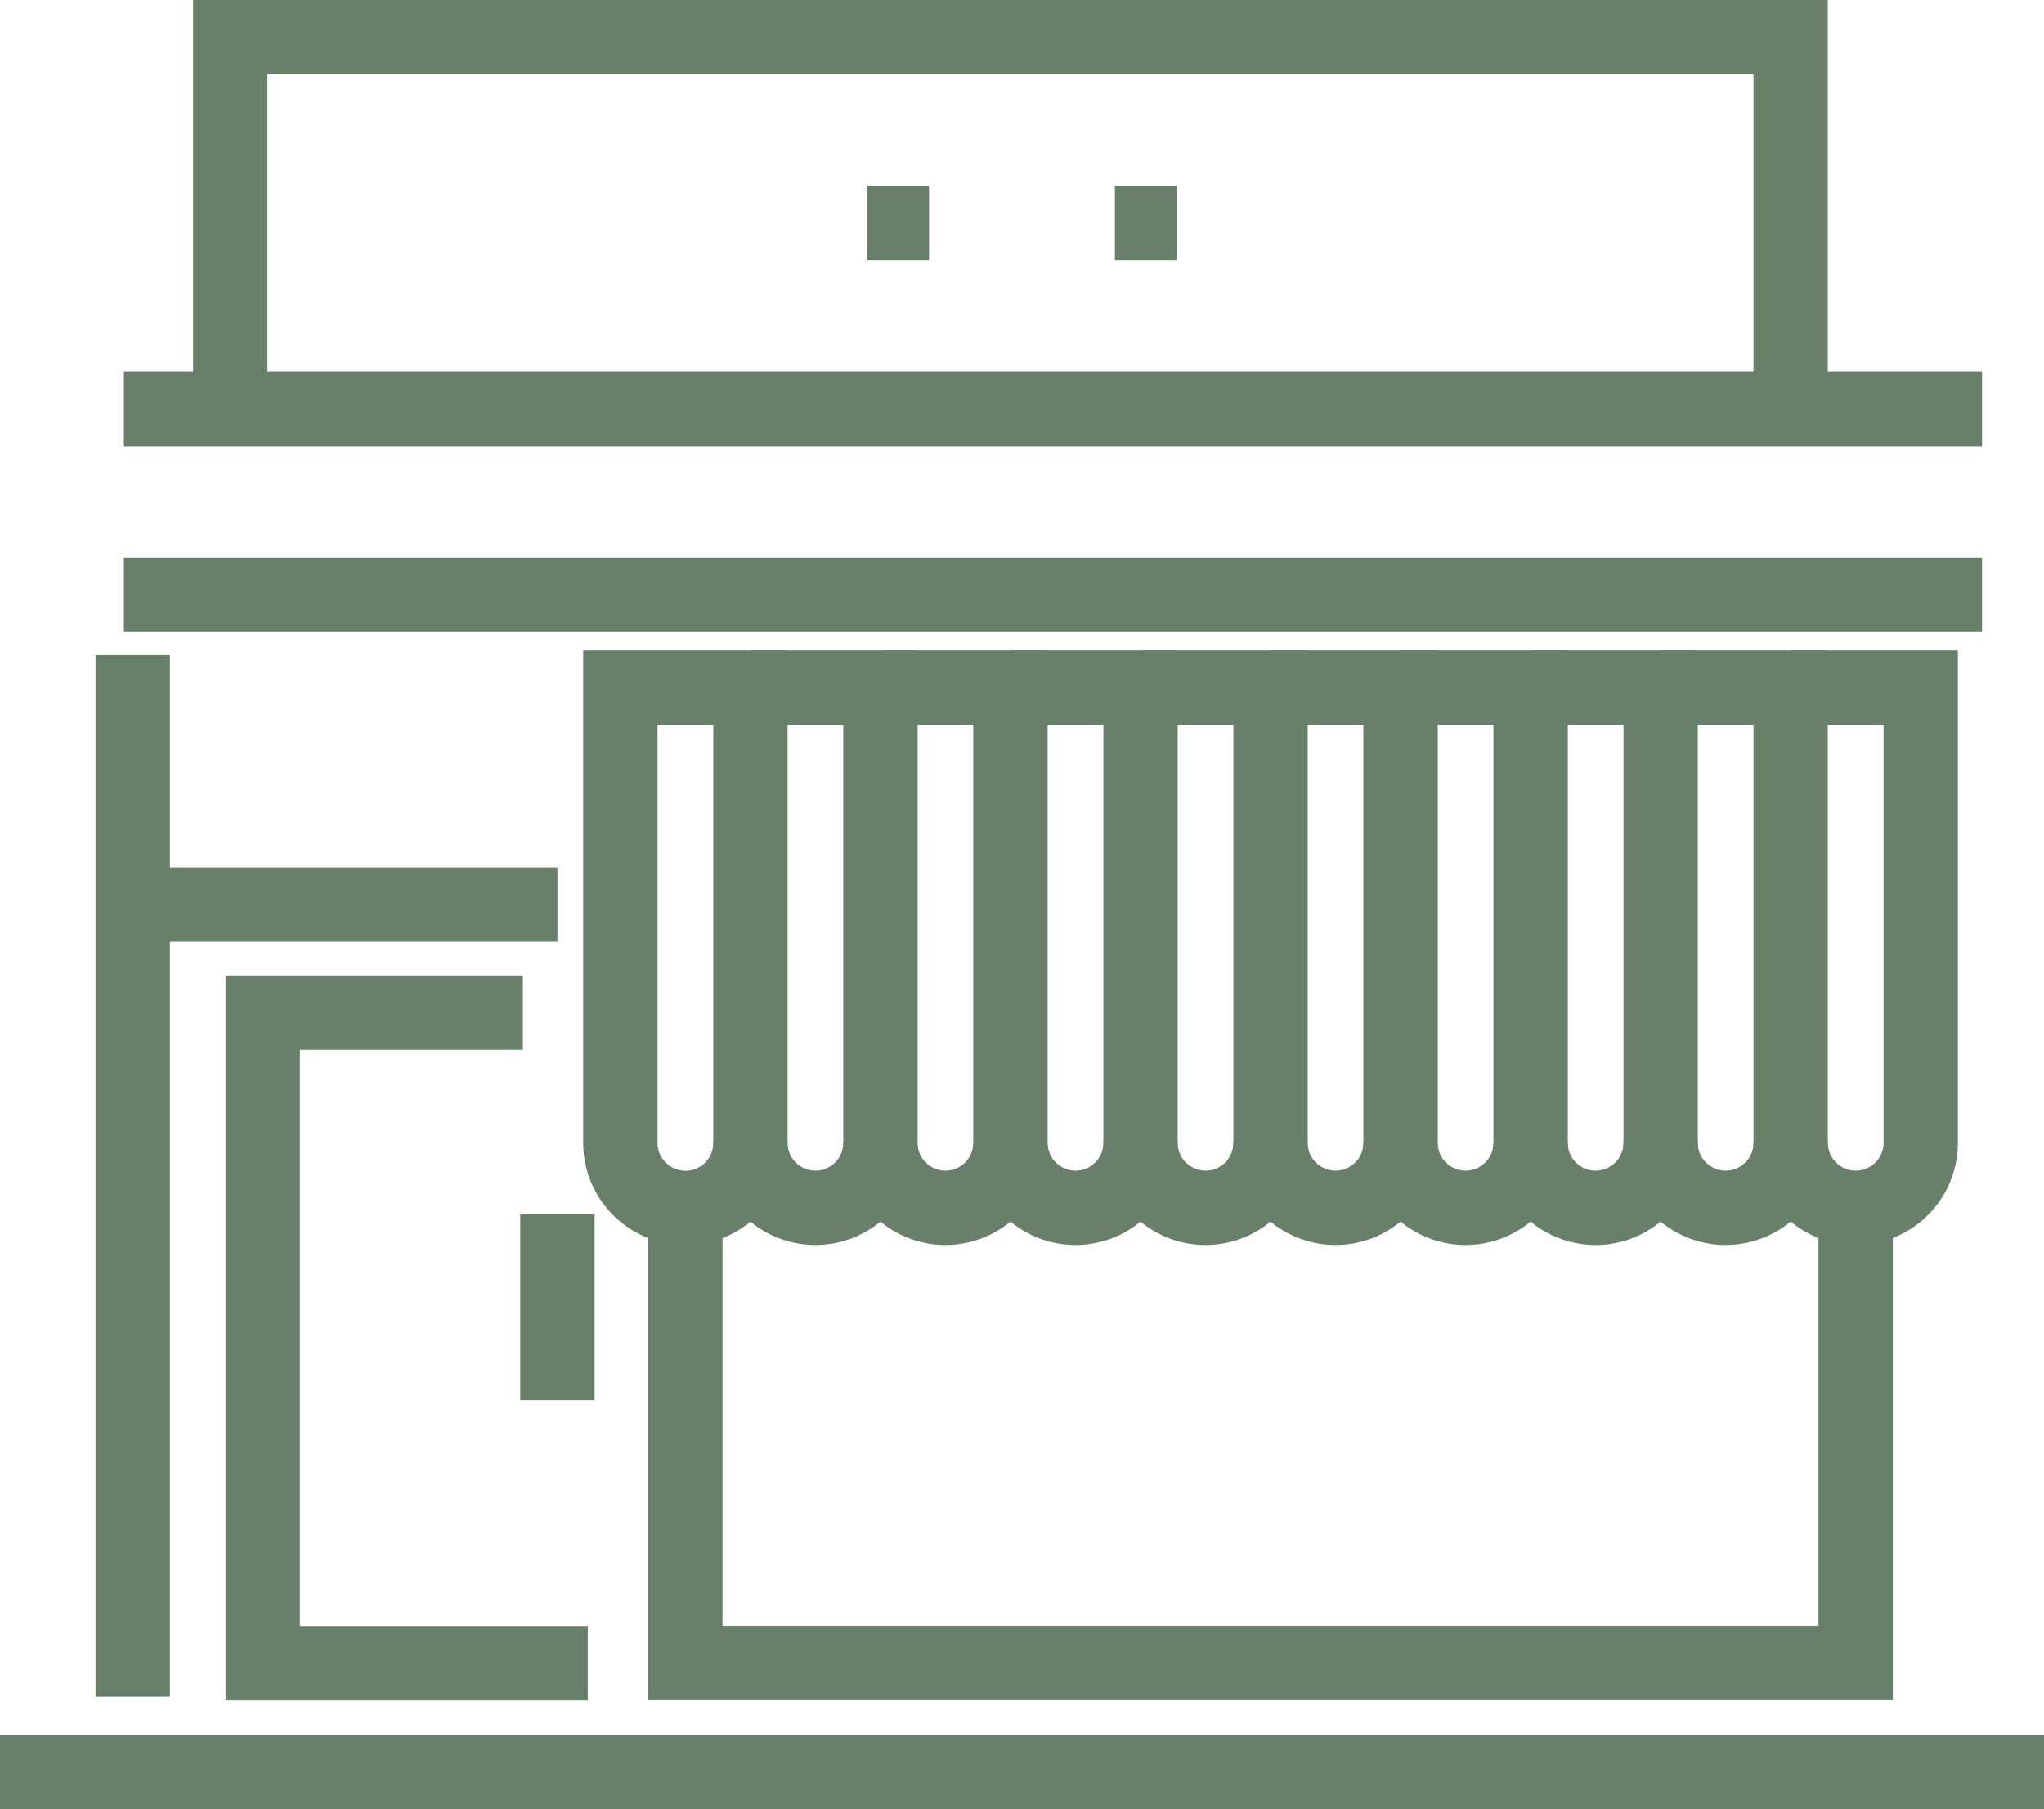 <svg xmlns="http://www.w3.org/2000/svg" width="33" height="29.2" viewBox="0 0 33 29.2">
  <g id="icons" transform="translate(-0.481 -4.4)">
    <path id="Path_81342" data-name="Path 81342" d="M21.05,33.4A1.05,1.05,0,0,1,20,32.348V25h2.1v7.348A1.05,1.05,0,0,1,21.05,33.4Z" transform="translate(-9.503 -9.503)" fill="none" stroke="#687f6a" stroke-miterlimit="10" stroke-width="1.2"/>
    <path id="Path_81343" data-name="Path 81343" d="M24,25h2.1v7.348a1.05,1.05,0,1,1-2.1,0" transform="translate(-11.404 -9.503)" fill="none" stroke="#687f6a" stroke-miterlimit="10" stroke-width="1.2"/>
    <path id="Path_81344" data-name="Path 81344" d="M28,25h2.1v7.348a1.05,1.05,0,0,1-2.1,0" transform="translate(-13.305 -9.503)" fill="none" stroke="#687f6a" stroke-miterlimit="10" stroke-width="1.2"/>
    <path id="Path_81345" data-name="Path 81345" d="M32,25h2.1v7.348a1.05,1.05,0,0,1-2.1,0" transform="translate(-15.205 -9.503)" fill="none" stroke="#687f6a" stroke-miterlimit="10" stroke-width="1.2"/>
    <path id="Path_81346" data-name="Path 81346" d="M36,25h2.1v7.348a1.05,1.05,0,0,1-2.1,0" transform="translate(-17.106 -9.503)" fill="none" stroke="#687f6a" stroke-miterlimit="10" stroke-width="1.2"/>
    <path id="Path_81347" data-name="Path 81347" d="M40,25h2.1v7.348a1.05,1.05,0,0,1-2.1,0" transform="translate(-19.007 -9.503)" fill="none" stroke="#687f6a" stroke-miterlimit="10" stroke-width="1.2"/>
    <path id="Path_81348" data-name="Path 81348" d="M44,25h2.1v7.348a1.05,1.05,0,0,1-2.1,0" transform="translate(-20.907 -9.503)" fill="none" stroke="#687f6a" stroke-miterlimit="10" stroke-width="1.2"/>
    <path id="Path_81349" data-name="Path 81349" d="M48,25h2.1v7.348a1.05,1.05,0,0,1-2.1,0" transform="translate(-22.808 -9.503)" fill="none" stroke="#687f6a" stroke-miterlimit="10" stroke-width="1.2"/>
    <path id="Path_81350" data-name="Path 81350" d="M52,25h2.1v7.348a1.05,1.05,0,1,1-2.1,0" transform="translate(-24.709 -9.503)" fill="none" stroke="#687f6a" stroke-miterlimit="10" stroke-width="1.2"/>
    <path id="Path_81351" data-name="Path 81351" d="M56,25h2.1v7.348a1.05,1.05,0,0,1-2.1,0" transform="translate(-26.609 -9.503)" fill="none" stroke="#687f6a" stroke-miterlimit="10" stroke-width="1.2"/>
    <path id="Path_81352" data-name="Path 81352" d="M22,41v7.348H40.894V41" transform="translate(-10.454 -17.106)" fill="none" stroke="#687f6a" stroke-miterlimit="10" stroke-width="1.2"/>
    <path id="Path_81353" data-name="Path 81353" d="M14.248,45.5H9V35h4.2" transform="translate(-4.277 -14.255)" fill="none" stroke="#687f6a" stroke-miterlimit="10" stroke-width="1.2"/>
    <line id="Line_288" data-name="Line 288" y2="3" transform="translate(9.481 24)" fill="none" stroke="#687f6a" stroke-miterlimit="10" stroke-width="1.2"/>
    <line id="Line_289" data-name="Line 289" y2="16.813" transform="translate(2.624 14.972)" fill="none" stroke="#687f6a" stroke-miterlimit="10" stroke-width="1.2"/>
    <line id="Line_290" data-name="Line 290" x1="30" transform="translate(2.481 14)" fill="none" stroke="#687f6a" stroke-miterlimit="10" stroke-width="1.2"/>
    <line id="Line_291" data-name="Line 291" x1="30" transform="translate(2.481 11)" fill="none" stroke="#687f6a" stroke-miterlimit="10" stroke-width="1.2"/>
    <path id="Path_81354" data-name="Path 81354" d="M8,11.3V5H33.192v6.3" transform="translate(-3.801)" fill="none" stroke="#687f6a" stroke-miterlimit="10" stroke-width="1.2"/>
    <line id="Line_292" data-name="Line 292" x1="7" transform="translate(2.481 19)" fill="none" stroke="#687f6a" stroke-miterlimit="10" stroke-width="1.2"/>
    <line id="Line_293" data-name="Line 293" x2="1" transform="translate(14.481 8)" fill="none" stroke="#687f6a" stroke-miterlimit="10" stroke-width="1.2"/>
    <line id="Line_294" data-name="Line 294" transform="translate(16.481 8)" fill="none" stroke="#687f6a" stroke-miterlimit="10" stroke-width="1.2"/>
    <line id="Line_295" data-name="Line 295" x2="1" transform="translate(18.481 8)" fill="none" stroke="#687f6a" stroke-miterlimit="10" stroke-width="1.2"/>
    <line id="Line_296" data-name="Line 296" x2="33" transform="translate(0.481 33)" fill="none" stroke="#687f6a" stroke-miterlimit="10" stroke-width="1.2"/>
  </g>
</svg>
